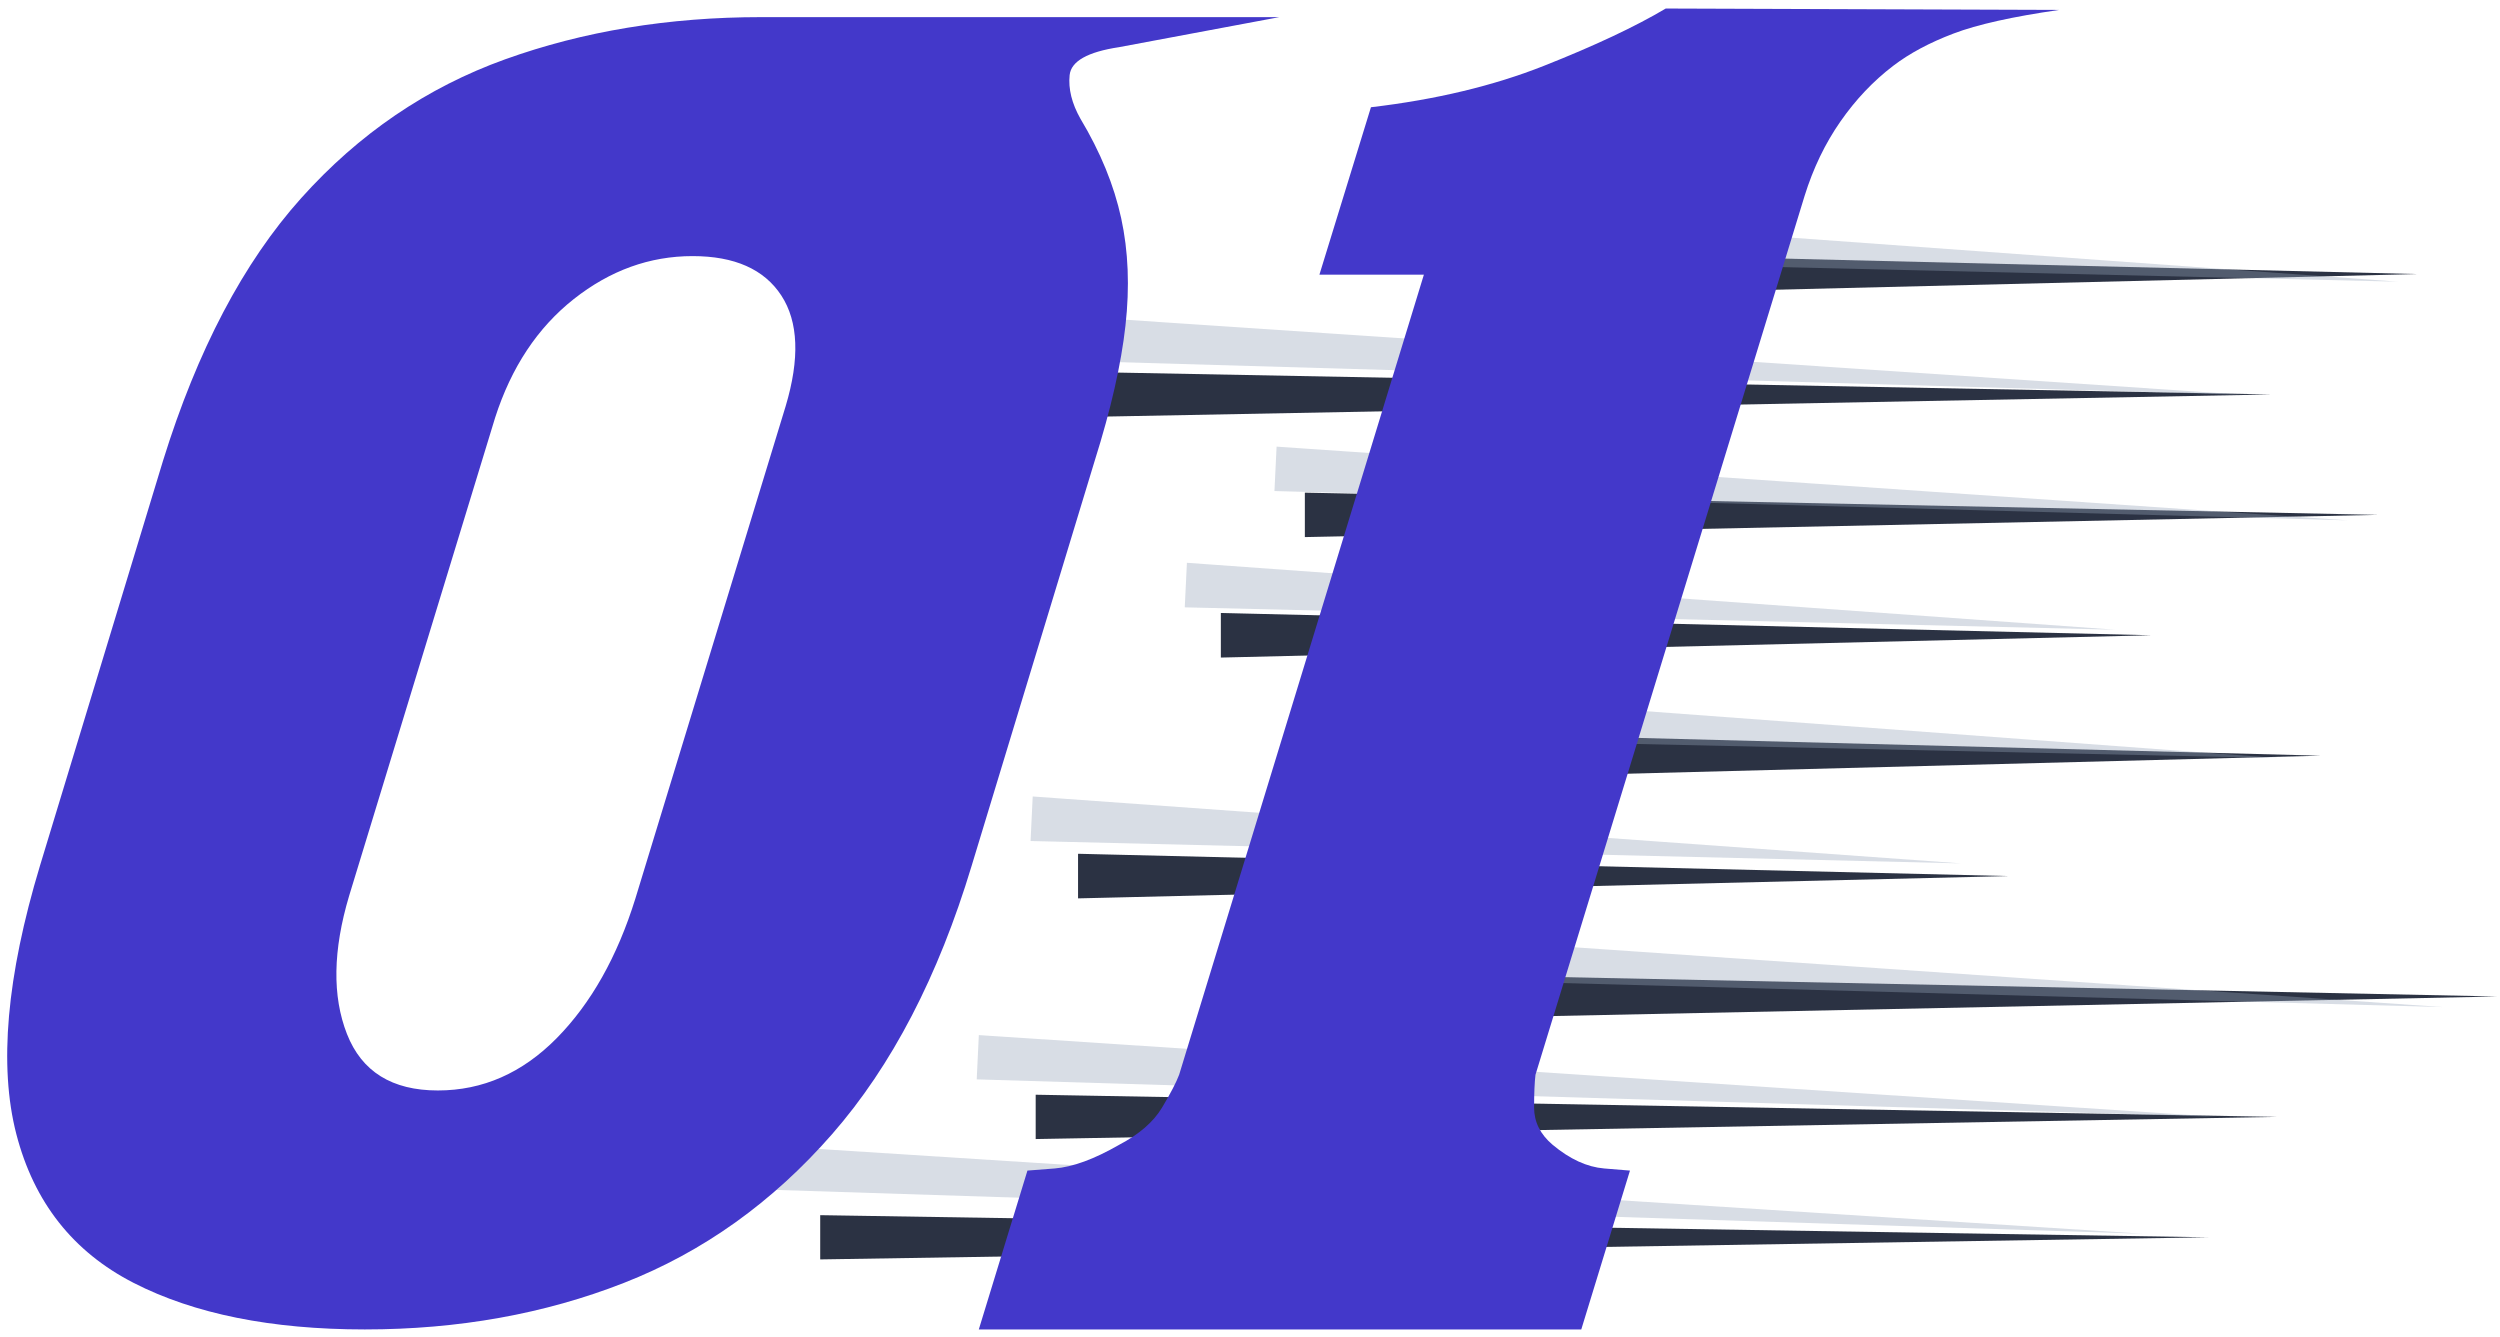 <svg xmlns="http://www.w3.org/2000/svg" xmlns:xlink="http://www.w3.org/1999/xlink" width="860" zoomAndPan="magnify" viewBox="0 0 645 345" height="460" preserveAspectRatio="xMidYMid meet" version="1.0"><defs><filter x="0%" y="0%" width="100%" height="100%" id="77d05fa0c9"><feColorMatrix values="0 0 0 0 1 0 0 0 0 1 0 0 0 0 1 0 0 0 1 0" color-interpolation-filters="sRGB"/></filter><g/><mask id="77d1799176"><g filter="url(#77d05fa0c9)"><rect x="-64.5" width="774" fill="#000000" y="-34.5" height="414" fill-opacity="0.88"/></g></mask><clipPath id="52a55b9548"><path d="M 176 0.879 L 413 0.879 L 413 13 L 176 13 Z M 176 0.879 " clip-rule="nonzero"/></clipPath><clipPath id="65d6e43e7a"><path d="M 156 187 L 433.246 187 L 433.246 199 L 156 199 Z M 156 187 " clip-rule="nonzero"/></clipPath><clipPath id="d3b73886a5"><path d="M 0.613 249 L 359 249 L 359 261 L 0.613 261 Z M 0.613 249 " clip-rule="nonzero"/></clipPath><clipPath id="91355d0e62"><rect x="0" width="434" y="0" height="262"/></clipPath><mask id="9d42d4080d"><g filter="url(#77d05fa0c9)"><rect x="-64.5" width="774" fill="#000000" y="-34.5" height="414" fill-opacity="0.37"/></g></mask><clipPath id="39e6398ad2"><path d="M 83 34 L 386 34 L 386 55 L 83 55 Z M 83 34 " clip-rule="nonzero"/></clipPath><clipPath id="f3c5f90329"><path d="M 13.449 0.082 L 445.699 20.848 L 433.211 280.797 L 0.961 260.031 Z M 13.449 0.082 " clip-rule="nonzero"/></clipPath><clipPath id="15c17940bf"><path d="M 445.582 20.844 L 13.332 0.074 L 0.844 260.023 L 433.094 280.793 Z M 445.582 20.844 " clip-rule="nonzero"/></clipPath><clipPath id="014b2b10e7"><path d="M 134 68 L 412 68 L 412 88 L 134 88 Z M 134 68 " clip-rule="nonzero"/></clipPath><clipPath id="fdc2a41e46"><path d="M 13.449 0.082 L 445.699 20.848 L 433.211 280.797 L 0.961 260.031 Z M 13.449 0.082 " clip-rule="nonzero"/></clipPath><clipPath id="812d19adfb"><path d="M 445.582 20.844 L 13.332 0.074 L 0.844 260.023 L 433.094 280.793 Z M 445.582 20.844 " clip-rule="nonzero"/></clipPath><clipPath id="fe380fab3e"><path d="M 188 8 L 425 8 L 425 26 L 188 26 Z M 188 8 " clip-rule="nonzero"/></clipPath><clipPath id="b9e4529f45"><path d="M 13.449 0.082 L 445.699 20.848 L 433.211 280.797 L 0.961 260.031 Z M 13.449 0.082 " clip-rule="nonzero"/></clipPath><clipPath id="ca7d54d6a0"><path d="M 445.582 20.844 L 13.332 0.074 L 0.844 260.023 L 433.094 280.793 Z M 445.582 20.844 " clip-rule="nonzero"/></clipPath><clipPath id="4e82cf66b1"><path d="M 111 98 L 352 98 L 352 116 L 111 116 Z M 111 98 " clip-rule="nonzero"/></clipPath><clipPath id="baa60058c7"><path d="M 13.449 0.082 L 445.699 20.848 L 433.211 280.797 L 0.961 260.031 Z M 13.449 0.082 " clip-rule="nonzero"/></clipPath><clipPath id="8451db18f5"><path d="M 445.582 20.844 L 13.332 0.074 L 0.844 260.023 L 433.094 280.793 Z M 445.582 20.844 " clip-rule="nonzero"/></clipPath><clipPath id="c2aa99affe"><path d="M 172 132 L 394 132 L 394 149 L 172 149 Z M 172 132 " clip-rule="nonzero"/></clipPath><clipPath id="c10dc46d82"><path d="M 13.449 0.082 L 445.699 20.848 L 433.211 280.797 L 0.961 260.031 Z M 13.449 0.082 " clip-rule="nonzero"/></clipPath><clipPath id="e6a06726e9"><path d="M 445.582 20.844 L 13.332 0.074 L 0.844 260.023 L 433.094 280.793 Z M 445.582 20.844 " clip-rule="nonzero"/></clipPath><clipPath id="e29803da39"><path d="M 71 158 L 312 158 L 312 176 L 71 176 Z M 71 158 " clip-rule="nonzero"/></clipPath><clipPath id="29252ea36f"><path d="M 13.449 0.082 L 445.699 20.848 L 433.211 280.797 L 0.961 260.031 Z M 13.449 0.082 " clip-rule="nonzero"/></clipPath><clipPath id="a538a6012e"><path d="M 445.582 20.844 L 13.332 0.074 L 0.844 260.023 L 433.094 280.793 Z M 445.582 20.844 " clip-rule="nonzero"/></clipPath><clipPath id="a557ae9b61"><path d="M 159 193 L 437 193 L 437 213 L 159 213 Z M 159 193 " clip-rule="nonzero"/></clipPath><clipPath id="a24456e8c2"><path d="M 13.449 0.082 L 445.699 20.848 L 433.211 280.797 L 0.961 260.031 Z M 13.449 0.082 " clip-rule="nonzero"/></clipPath><clipPath id="15ad62e5ba"><path d="M 445.582 20.844 L 13.332 0.074 L 0.844 260.023 L 433.094 280.793 Z M 445.582 20.844 " clip-rule="nonzero"/></clipPath><clipPath id="6c0ff7c748"><path d="M 57 220 L 379 220 L 379 242 L 57 242 Z M 57 220 " clip-rule="nonzero"/></clipPath><clipPath id="f1613af3c8"><path d="M 13.449 0.082 L 445.699 20.848 L 433.211 280.797 L 0.961 260.031 Z M 13.449 0.082 " clip-rule="nonzero"/></clipPath><clipPath id="0ac28aa19c"><path d="M 445.582 20.844 L 13.332 0.074 L 0.844 260.023 L 433.094 280.793 Z M 445.582 20.844 " clip-rule="nonzero"/></clipPath><clipPath id="9d97429bd9"><path d="M 0.879 248 L 359 248 L 359 272 L 0.879 272 Z M 0.879 248 " clip-rule="nonzero"/></clipPath><clipPath id="f8bb541a55"><path d="M 13.449 0.082 L 445.699 20.848 L 433.211 280.797 L 0.961 260.031 Z M 13.449 0.082 " clip-rule="nonzero"/></clipPath><clipPath id="8e2fd6828e"><path d="M 445.582 20.844 L 13.332 0.074 L 0.844 260.023 L 433.094 280.793 Z M 445.582 20.844 " clip-rule="nonzero"/></clipPath><clipPath id="d25c5eb2dd"><rect x="0" width="446" y="0" height="281"/></clipPath></defs><g mask="url(#77d1799176)"><g transform="matrix(1, 0, 0, 1, 211, 64)"><g clip-path="url(#91355d0e62)"><path fill="#0f172a" d="M 78.715 43.391 L 374.969 37.77 L 78.715 32.152 L 73.098 32.047 L 73.098 43.496 Z M 78.715 43.391 " fill-opacity="1" fill-rule="nonzero"/><path fill="#0f172a" d="M 131.273 74.453 L 402.602 68.836 L 131.273 63.215 L 125.652 63.102 L 125.652 74.57 Z M 131.273 74.453 " fill-opacity="1" fill-rule="nonzero"/><g clip-path="url(#52a55b9548)"><path fill="#0f172a" d="M 182.504 12.324 L 412.656 6.707 L 182.504 1.09 L 176.883 0.953 L 176.883 12.461 Z M 182.504 12.324 " fill-opacity="1" fill-rule="nonzero"/></g><path fill="#0f172a" d="M 109.598 105.52 L 344.086 99.898 L 109.598 94.281 L 103.98 94.145 L 103.98 105.652 Z M 109.598 105.52 " fill-opacity="1" fill-rule="nonzero"/><path fill="#0f172a" d="M 171.699 136.582 L 387.762 130.965 L 171.699 125.344 L 166.078 125.199 L 166.078 136.73 Z M 171.699 136.582 " fill-opacity="1" fill-rule="nonzero"/><path fill="#0f172a" d="M 72.754 167.648 L 307.242 162.027 L 72.754 156.41 L 67.137 156.273 L 67.137 167.781 Z M 72.754 167.648 " fill-opacity="1" fill-rule="nonzero"/><g clip-path="url(#65d6e43e7a)"><path fill="#0f172a" d="M 161.914 198.711 L 433.246 193.094 L 161.914 187.473 L 156.297 187.355 L 156.297 198.828 Z M 161.914 198.711 " fill-opacity="1" fill-rule="nonzero"/></g><path fill="#0f172a" d="M 61.828 229.773 L 376.504 224.156 L 61.828 218.539 L 56.207 218.438 L 56.207 229.875 Z M 61.828 229.773 " fill-opacity="1" fill-rule="nonzero"/><g clip-path="url(#d3b73886a5)"><path fill="#0f172a" d="M 6.23 260.84 L 358.773 255.223 L 6.23 249.602 L 0.613 249.512 L 0.613 260.93 Z M 6.23 260.84 " fill-opacity="1" fill-rule="nonzero"/></g></g></g></g><g mask="url(#9d42d4080d)"><g transform="matrix(1, 0, 0, 1, 194, 47)"><g clip-path="url(#d25c5eb2dd)"><g clip-path="url(#39e6398ad2)"><g clip-path="url(#f3c5f90329)"><g clip-path="url(#15c17940bf)"><path fill="#94a3b8" d="M 89.422 46.289 L 385.605 54.895 L 89.961 35.066 L 84.352 34.691 L 83.805 46.125 Z M 89.422 46.289 " fill-opacity="1" fill-rule="nonzero"/></g></g></g><g clip-path="url(#014b2b10e7)"><g clip-path="url(#fdc2a41e46)"><g clip-path="url(#812d19adfb)"><path fill="#94a3b8" d="M 140.426 79.84 L 411.715 87.25 L 140.965 68.617 L 135.359 68.23 L 134.809 79.688 Z M 140.426 79.84 " fill-opacity="1" fill-rule="nonzero"/></g></g></g><g clip-path="url(#fe380fab3e)"><g clip-path="url(#b9e4529f45)"><g clip-path="url(#ca7d54d6a0)"><path fill="#94a3b8" d="M 194.582 20.242 L 424.738 25.676 L 195.121 9.02 L 189.516 8.613 L 188.961 20.109 Z M 194.582 20.242 " fill-opacity="1" fill-rule="nonzero"/></g></g></g><g clip-path="url(#4e82cf66b1)"><g clip-path="url(#baa60058c7)"><g clip-path="url(#8451db18f5)"><path fill="#94a3b8" d="M 117.289 109.828 L 351.773 115.469 L 117.828 98.605 L 112.223 98.199 L 111.668 109.695 Z M 117.289 109.828 " fill-opacity="1" fill-rule="nonzero"/></g></g></g><g clip-path="url(#c2aa99affe)"><g clip-path="url(#c10dc46d82)"><g clip-path="url(#e6a06726e9)"><path fill="#94a3b8" d="M 177.824 143.84 L 393.91 148.594 L 178.363 132.613 L 172.758 132.199 L 172.207 143.715 Z M 177.824 143.84 " fill-opacity="1" fill-rule="nonzero"/></g></g></g><g clip-path="url(#e29803da39)"><g clip-path="url(#29252ea36f)"><g clip-path="url(#a538a6012e)"><path fill="#94a3b8" d="M 77.504 170.117 L 311.992 175.758 L 78.047 158.895 L 72.438 158.488 L 71.887 169.984 Z M 77.504 170.117 " fill-opacity="1" fill-rule="nonzero"/></g></g></g><g clip-path="url(#a557ae9b61)"><g clip-path="url(#a24456e8c2)"><g clip-path="url(#15ad62e5ba)"><path fill="#94a3b8" d="M 165.07 205.426 L 436.359 212.832 L 165.609 194.199 L 160.004 193.812 L 159.453 205.273 Z M 165.07 205.426 " fill-opacity="1" fill-rule="nonzero"/></g></g></g><g clip-path="url(#6c0ff7c748)"><g clip-path="url(#f1613af3c8)"><g clip-path="url(#0ac28aa19c)"><path fill="#94a3b8" d="M 63.609 231.648 L 378.191 241.141 L 64.148 220.426 L 58.539 220.055 L 57.992 231.48 Z M 63.609 231.648 " fill-opacity="1" fill-rule="nonzero"/></g></g></g><g clip-path="url(#9d97429bd9)"><g clip-path="url(#f8bb541a55)"><g clip-path="url(#8e2fd6828e)"><path fill="#94a3b8" d="M 6.586 260.012 L 358.992 271.316 L 7.125 248.785 L 1.516 248.43 L 0.969 259.832 Z M 6.586 260.012 " fill-opacity="1" fill-rule="nonzero"/></g></g></g></g></g></g><g fill="#4338ca" fill-opacity="1"><g transform="translate(50.56, 314.199)"><g><path d="M 43.562 28.797 C 19.445 28.797 -0.426 24.797 -16.062 16.797 C -31.695 8.797 -41.789 -4 -46.344 -21.594 C -50.895 -39.195 -48.863 -62.273 -40.25 -90.828 L -8.5 -195.328 C 0.363 -223.879 12.242 -246.461 27.141 -263.078 C 42.035 -279.691 59.57 -291.629 79.75 -298.891 C 99.938 -306.148 121.969 -309.781 145.844 -309.781 L 279.516 -309.781 L 238.156 -302.031 C 230.031 -300.801 225.781 -298.398 225.406 -294.828 C 225.039 -291.266 225.969 -287.516 228.188 -283.578 C 233.352 -274.961 236.859 -266.406 238.703 -257.906 C 240.555 -249.414 240.926 -240.188 239.812 -230.219 C 238.707 -220.25 236.062 -208.617 231.875 -195.328 L 200.125 -90.828 C 191.508 -62.273 179.508 -39.195 164.125 -21.594 C 148.738 -4 130.828 8.797 110.391 16.797 C 89.961 24.797 67.688 28.797 43.562 28.797 Z M 39.516 -83.078 C 35.328 -69.047 35.141 -57.164 38.953 -47.438 C 42.766 -37.719 50.582 -32.859 62.406 -32.859 C 73.969 -32.859 84.18 -37.348 93.047 -46.328 C 101.91 -55.316 108.68 -67.32 113.359 -82.344 L 152.125 -209.359 C 155.812 -221.66 155.441 -231.195 151.016 -237.969 C 146.586 -244.738 138.957 -248.125 128.125 -248.125 C 117.051 -248.125 106.836 -244.43 97.484 -237.047 C 88.129 -229.66 81.359 -219.445 77.172 -206.406 Z M 39.516 -83.078 "/></g></g></g><g fill="#4338ca" fill-opacity="1"><g transform="translate(329.329, 314.199)"><g><path d="M -64.25 -12.188 C -64.25 -12.188 -61.91 -12.367 -57.234 -12.734 C -52.555 -13.109 -47.016 -15.141 -40.609 -18.828 C -35.441 -21.535 -31.75 -24.734 -29.531 -28.422 C -27.32 -32.117 -25.848 -34.953 -25.109 -36.922 L 38.031 -243.328 L 11.078 -243.328 L 24.375 -286.531 C 41.113 -288.5 56.004 -292.066 69.047 -297.234 C 82.086 -302.398 92.551 -307.32 100.438 -312 L 201.969 -311.641 C 189.906 -309.91 180.797 -307.875 174.641 -305.531 C 168.492 -303.195 163.328 -300.43 159.141 -297.234 C 153.973 -293.297 149.422 -288.492 145.484 -282.828 C 141.547 -277.172 138.469 -270.773 136.25 -263.641 L 66.828 -36.922 C 66.586 -34.953 66.469 -32.117 66.469 -28.422 C 66.469 -24.734 68.066 -21.535 71.266 -18.828 C 75.691 -15.141 80.117 -13.109 84.547 -12.734 C 88.984 -12.367 91.203 -12.188 91.203 -12.188 L 78.641 28.797 L -76.797 28.797 Z M -64.25 -12.188 "/></g></g></g></svg>